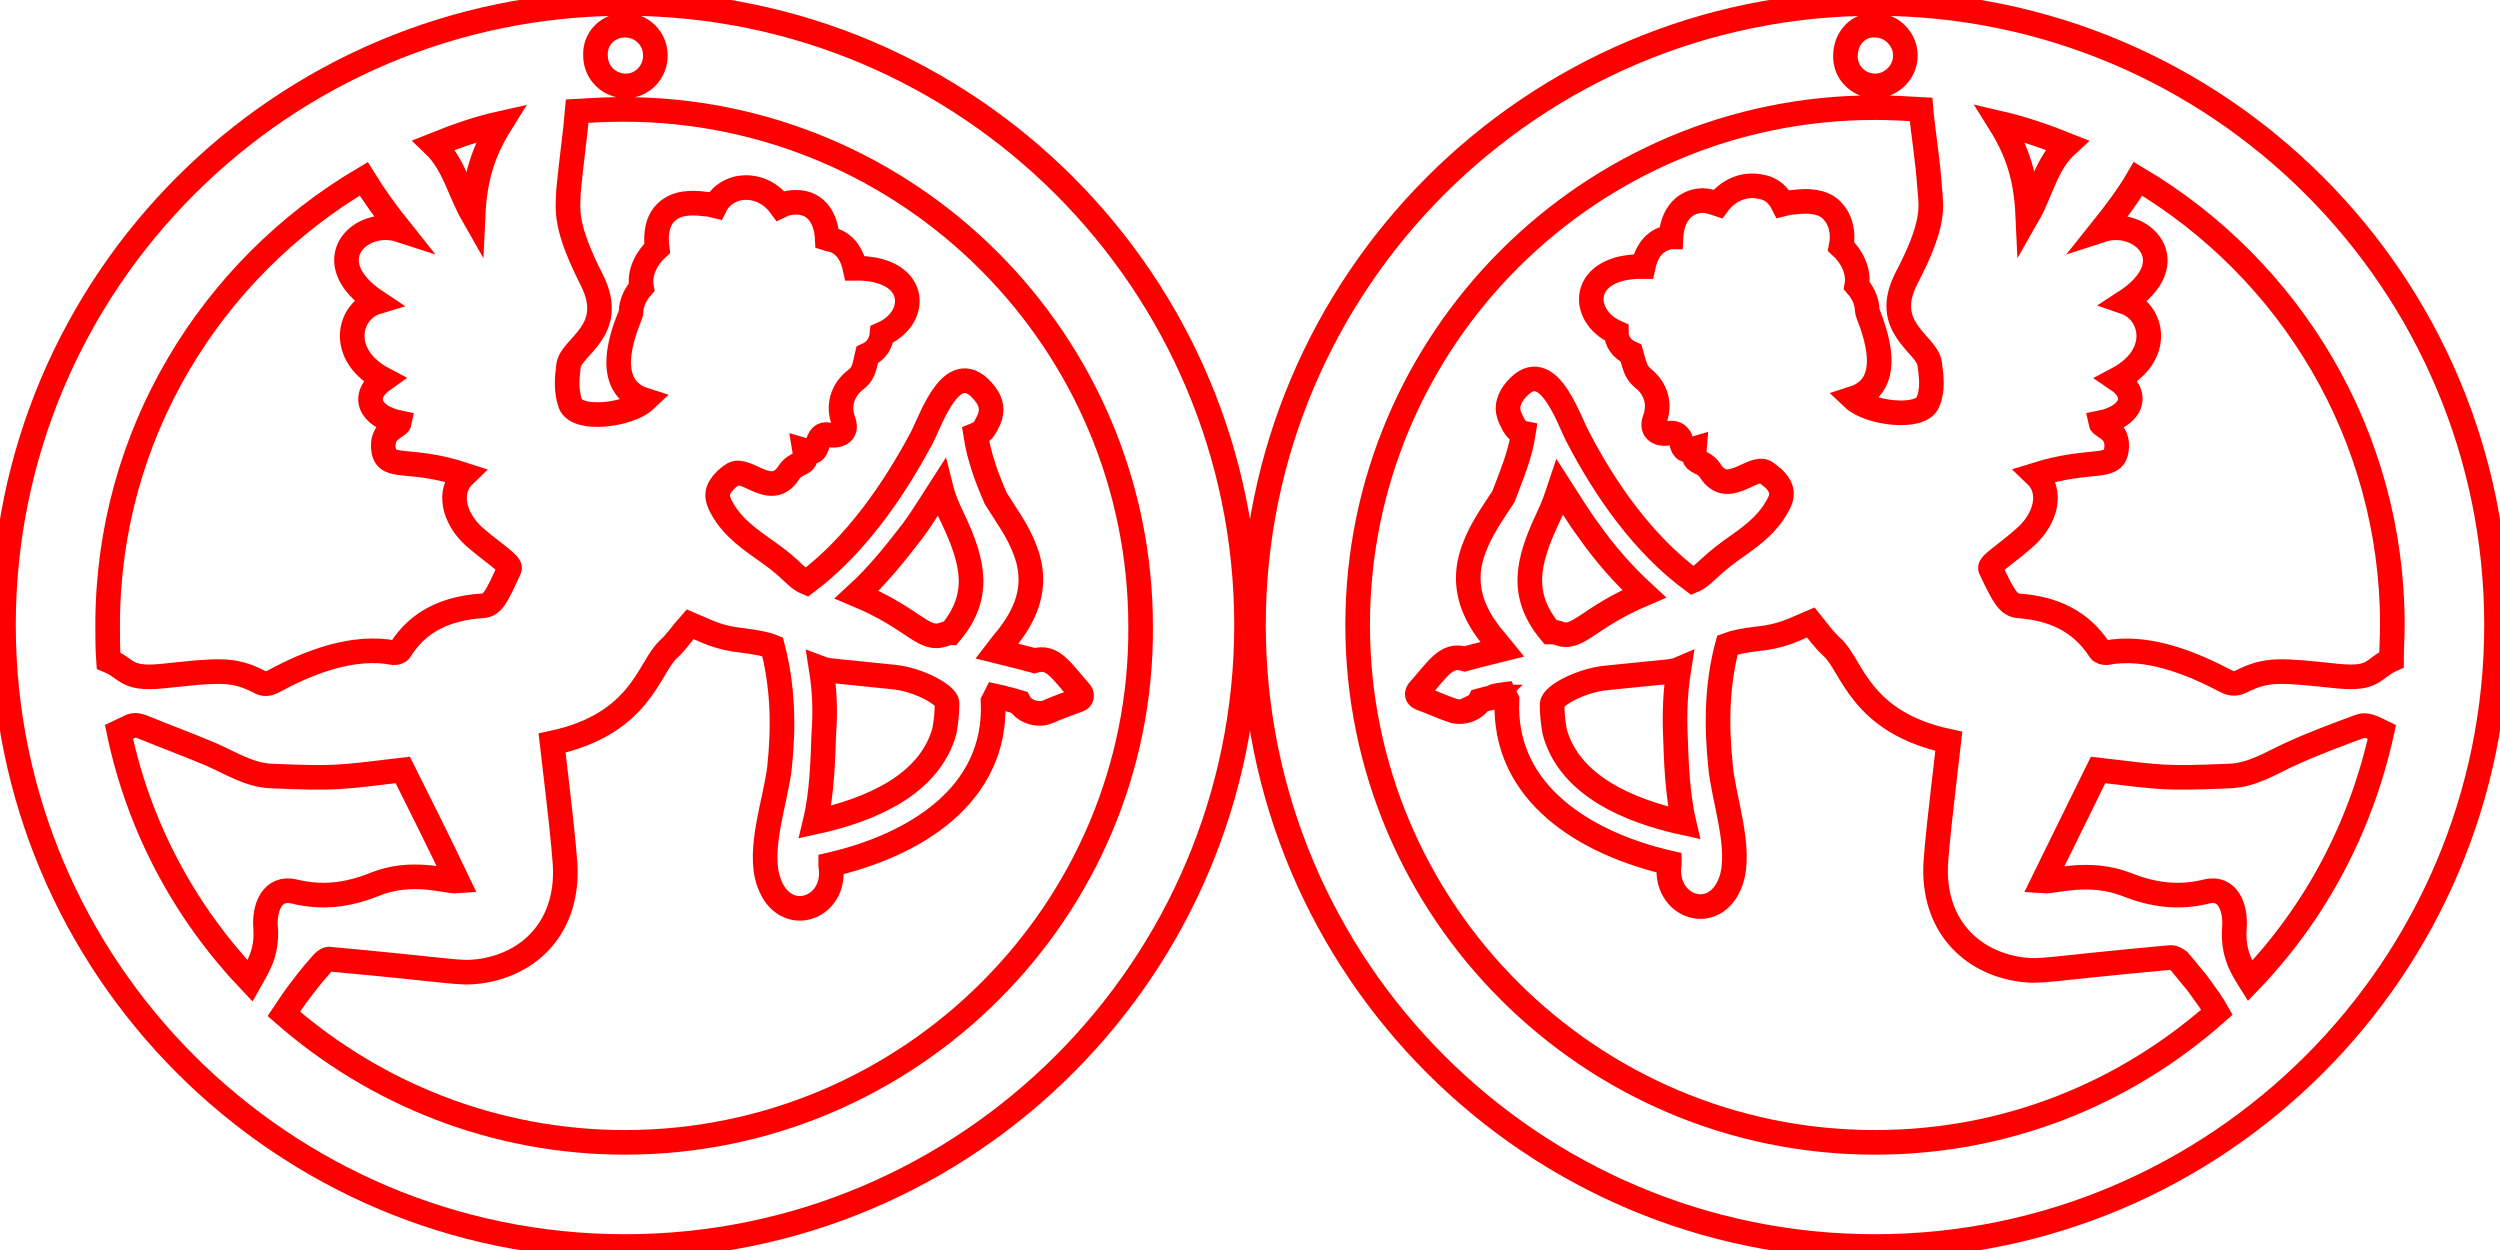 <?xml version="1.0" encoding="utf-8"?>
<!-- Generator: Adobe Illustrator 28.3.0, SVG Export Plug-In . SVG Version: 6.00 Build 0)  -->
<svg version="1.1" id="Слой_1" xmlns="http://www.w3.org/2000/svg" xmlns:xlink="http://www.w3.org/1999/xlink" x="0px" y="0px"
	 viewBox="0 0 288 144" style="enable-background:new 0 0 288 144;" xml:space="preserve">
<style type="text/css">
	.st0{fill:none;stroke:#FF0000;stroke-width:2.835;stroke-miterlimit:10;}
</style>
<path class="st0" d="M216,0.4c-39.5,0-71.6,32.1-71.6,71.6c0,39.5,32.1,71.6,71.6,71.6c39.5,0,71.6-32.1,71.6-71.6
	C287.6,32.5,255.5,0.4,216,0.4z M238.1,16.7c-2.4,2.2-2.9,5.3-4.5,8.1c-0.2-4.4-1.2-7.4-3.2-10.6C233,14.8,235.6,15.7,238.1,16.7z
	 M216,2.9c1.9,0,3.5,1.6,3.5,3.5c0,1.9-1.6,3.5-3.5,3.5c-1.9,0-3.5-1.6-3.4-3.5C212.6,4.4,214.1,2.8,216,2.9z M216,131.6
	c-32.9,0-59.6-26.7-59.6-59.6c0-32.9,26.7-59.6,59.6-59.6c1.8,0,3.6,0.1,5.3,0.2c0.2,2.4,0.8,5.9,1,9.1c0.2,2.2,0.6,4.1-2.7,10.4
	c-2.9,5.7,2.4,7.5,2.7,9.8c0.2,1.5,0.4,3-0.2,4.4c-0.8,2.1-6.8,1.3-8.6-0.4c5.6-1.8,1.6-9.6,1.6-10.1c0-1.1-0.5-2.1-1.2-2.9
	c0.3-1.7-0.6-3.4-1.8-4.5c0.3-1.5,0-3.1-1.1-4.2c-1.1-1.1-2.9-1.1-4.4-0.9c-0.4,0-0.8,0.1-1.2,0.2c-0.5-1-1.3-1.8-2.6-2
	c-2-0.4-3.8,0.5-4.9,2c-0.6-0.2-1.2-0.4-1.8-0.4c-2.4,0.1-3.5,2.1-3.6,4.2c-0.3,0-0.5,0.1-0.8,0.2c-1.4,0.5-2.1,1.8-2.4,3.2
	c-7.3-0.1-7.4,5.7-3.1,7.6c0,1,0.6,1.9,1.7,2.4c0.5,1.8,0.6,2.2,1.4,2.9c1.5,1.2,2,3,1.3,4.8c-0.4,1.2,0.5,1.7,1.7,1.5
	c0.8-0.1,1.2,0.3,1.4,1c0.2,1,0.5,1.1,1.5,0.8c-0.1,1.2-0.1,1.2,0.9,1.7c0.4,0.2,0.7,0.5,0.9,0.8c2,3.2,4.9-0.7,6.4,0.2
	c0.3,0.2,0.6,0.5,0.9,0.7c1.1,1.1,1.2,2,0.4,3.3c-1.3,2.3-3.3,3.6-5.4,5.1c-2.6,1.9-3.1,2.9-4.3,3.4c-5.7-4.2-10.1-10.5-13.3-16.7
	c-1.1-2.1-3.6-9.8-7.3-5c-0.7,1-0.9,1.9-0.4,3c0.1,0.2,0.2,0.4,0.3,0.6c0.3,0.6,0.7,1,1.2,1.1c-0.4,2.6-1.4,4.9-2.3,7.3
	c-1.3,2-2.6,3.8-3.4,6c-2.3,6,2.1,10.1,3.3,11.6c-1.6,0.4-4.1,1-4.4,1.1c-2.1-0.6-3,1.1-5.3,3.7c-0.2,0.3-0.2,0.6,0.2,0.8
	c1.1,0.4,3.2,1.3,3.6,1.4c1.2,0.5,2.8-0.1,3.3-1.1c1.1-0.3,1.4-0.3,1.5-0.4c0,0-0.1,0-0.1,0c0.2-0.1,0.6-0.2,1.4-0.3
	c0.1,0.2,0.2,0.4,0.3,0.6c-0.5,10.9,9.2,16.6,18.7,18.8c0,0,0,0.1,0,0.1c-0.7,5,5.3,7.1,7.1,2c1.3-3.7-0.9-9.6-1.2-13.3
	c-0.5-4.8-0.4-9.4,0.8-13.9c0.8-0.3,1.8-0.5,3.4-0.7c3-0.3,4.3-1.1,6.2-1.9c0.8,1,1.6,2.1,2.5,2.9c2.3,2.1,3.1,8.6,13.4,10.8
	c-1.1,9.5-1.3,11.3-1.5,14c-0.4,7,3.9,11.5,9.9,12.3c2.4,0.3,2.9-0.1,17.2-1.4c0.3,0,0.6,0.2,0.9,0.4c0.7,0.8,1.3,1.6,2,2.4
	c1.1,1.5,1.9,2.6,2.4,3.5C244.8,126,231.1,131.6,216,131.6z M185,78.1c7.7-0.8,7.7-0.7,8.4-1c-0.4,2.5-0.5,5-0.4,7.5
	c0.1,2.9,0.2,6.8,1,10.2c-6.4-1.4-13.2-4.3-14.9-10.5c-0.2-1.1-0.3-2.2-0.3-3.2C178.9,80.1,182.1,78.4,185,78.1z M178.6,72.8
	c-3.5-4.2-2.7-8-0.3-13.1c0.6-1.2,1-2.4,1.4-3.6c1.1,1.7,2.1,3.4,3.3,5c1.9,2.7,4,5.1,6.4,7.3c-6.8,2.9-7.6,5.5-10,4.5
	C179.1,72.8,178.8,72.8,178.6,72.8z M259.2,113c-1-1.6-2-3.2-1.8-6.1c0.2-2.4-0.8-4.8-3.2-4.2c-3.2,0.8-6.2,0.4-9.2-0.8
	c-4.4-1.7-8.3-0.3-9.6-0.4c2.1-4.3,4.2-8.5,6.3-12.8c7.6,0.9,7.6,1,15.1,0.7c2.7-0.1,4.8-1.5,7-2.5c2.6-1.2,5.3-2.2,8-3.2
	c0.5-0.2,1-0.1,1.5,0.1c0.4,0.2,0.7,0.3,1.1,0.5C272,95.3,266.7,105.2,259.2,113z M269.4,77.9c-6.7-0.7-8.2-0.9-11.2,0.6
	c-0.6,0.3-1.1,0.3-1.7,0c-4.2-2.2-9.2-4.2-13.9-3.3c-0.2,0-0.6-0.1-0.7-0.3c-2.2-3.4-5.4-4.8-9.3-5.1c-1.2-0.1-1.7-0.9-3.3-4.3
	c-0.2-0.5,1.9-1.7,4.1-3.7c2.3-2.1,3.1-5.2,1.1-7.1c6.4-2,8.9-0.5,9.3-2.8c0.4-2.4-1.7-2.7-1.8-3.2c3.5-0.7,4.6-3.2,1.9-5
	c5.3-2.8,4.1-7.8,0.9-8.9c7.1-4.6,1.9-9.8-2.7-8.3c1.6-2,3.1-4,4.2-5.9C263.8,31,275.6,50.1,275.6,72c0,1.3-0.1,2.7-0.1,4
	C273.3,77,273.6,78.3,269.4,77.9z"/>
<path class="st0" d="M72,0.4C32.5,0.4,0.4,32.5,0.4,72c0,39.5,32.1,71.6,71.6,71.6s71.6-32.1,71.6-71.6S111.5,0.4,72,0.4z M72,2.9
	c1.9,0,3.5,1.5,3.5,3.5c0,1.9-1.5,3.5-3.4,3.5c-1.9,0-3.5-1.5-3.5-3.5C68.5,4.4,70.1,2.9,72,2.9z M57.7,14.2c-2,3.2-3,6.2-3.2,10.6
	c-1.6-2.8-2.2-5.9-4.5-8.1C52.5,15.7,55,14.8,57.7,14.2z M12.4,72c0-21.9,11.9-41,29.5-51.4c1.1,1.8,2.6,3.9,4.2,5.9
	c-4.6-1.5-9.8,3.6-2.7,8.3c-3.3,1-4.5,6.1,0.8,8.9c-2.7,1.9-1.6,4.3,1.8,5c-0.1,0.5-2.2,0.8-1.8,3.2c0.4,2.3,2.9,0.7,9.3,2.8
	c-2,1.9-1.2,5,1.1,7.1c2.2,1.9,4.3,3.2,4.1,3.7c-1.6,3.5-2,4.3-3.3,4.3c-3.9,0.3-7.2,1.7-9.3,5.1c-0.1,0.2-0.5,0.3-0.7,0.3
	c-4.6-0.9-9.7,1-13.9,3.3c-0.6,0.3-1.1,0.4-1.7,0c-3-1.5-4.6-1.3-11.2-0.6c-4.2,0.4-3.9-0.9-6.1-1.8C12.4,74.7,12.4,73.4,12.4,72z
	 M30.6,106.9c0.2,2.9-0.9,4.5-1.8,6.1c-7.5-7.9-12.8-17.7-15.1-28.7c0.4-0.2,0.7-0.3,1.1-0.5c0.5-0.3,0.9-0.3,1.5-0.1
	c2.7,1.1,5.4,2.1,8,3.2c2.3,1,4.4,2.4,7,2.5c7.5,0.3,7.5,0.2,15.1-0.7c2.1,4.2,4.2,8.4,6.3,12.8c-1.3,0.1-5.2-1.4-9.6,0.4
	c-3,1.2-6,1.6-9.2,0.8C31.4,102.1,30.4,104.5,30.6,106.9z M72,131.6c-15,0-28.8-5.6-39.3-14.8c0.6-0.9,1.3-2,2.5-3.5
	c0.6-0.8,1.3-1.6,2-2.4c0.2-0.2,0.6-0.5,0.8-0.4c14.3,1.3,14.8,1.7,17.2,1.4c6-0.8,10.3-5.3,9.9-12.3c-0.2-2.7-0.4-4.6-1.5-14
	c10.3-2.2,11.1-8.7,13.4-10.8c0.9-0.8,1.6-1.9,2.5-2.9c1.9,0.8,3.2,1.6,6.2,1.9c1.5,0.2,2.6,0.4,3.3,0.7c1.2,4.6,1.3,9.2,0.8,13.9
	c-0.4,3.7-2.6,9.6-1.2,13.3c1.8,5.1,7.9,3,7.1-2c0,0,0-0.1,0-0.1c9.5-2.2,19.2-7.9,18.7-18.8c0.1-0.2,0.2-0.4,0.3-0.6
	c0.9,0.2,1.3,0.3,1.4,0.3c-0.1,0-0.1,0-0.2,0c0.1,0,0.5,0.1,1.5,0.4c0.5,1,2.1,1.6,3.3,1.1c0.4-0.2,2.5-1,3.6-1.4
	c0.3-0.1,0.4-0.5,0.2-0.8c-2.3-2.6-3.2-4.3-5.3-3.7c-0.3-0.1-2.8-0.7-4.4-1.1c1.2-1.6,5.6-5.7,3.3-11.6c-0.8-2.2-2.1-3.9-3.4-6
	c-1-2.3-1.9-4.7-2.3-7.3c0.5-0.2,0.9-0.5,1.2-1.1c0.1-0.2,0.2-0.4,0.3-0.6c0.5-1.1,0.3-2.1-0.4-3c-3.7-4.8-6.2,2.9-7.3,5
	c-3.3,6.2-7.7,12.5-13.3,16.7c-1.2-0.5-1.6-1.5-4.3-3.4c-2.1-1.5-4.1-2.8-5.4-5.1c-0.8-1.4-0.7-2.2,0.4-3.3c0.3-0.3,0.6-0.5,0.9-0.7
	c1.6-0.8,4.4,3,6.4-0.2c0.2-0.3,0.5-0.6,0.9-0.8c1-0.5,1.1-0.5,0.9-1.7c1,0.3,1.2,0.2,1.5-0.8c0.2-0.7,0.5-1.2,1.3-1
	c1.2,0.2,2.1-0.3,1.7-1.5c-0.7-1.8-0.2-3.6,1.3-4.8c0.9-0.7,1-1.1,1.4-2.9c1.1-0.5,1.6-1.4,1.7-2.4c4.4-1.9,4.2-7.7-3.1-7.6
	c-0.3-1.4-1-2.7-2.4-3.2c-0.2-0.1-0.5-0.1-0.8-0.2c-0.1-2.1-1.1-4.2-3.6-4.2c-0.6,0-1.2,0.1-1.8,0.4c-1.1-1.5-2.9-2.4-4.9-2
	c-1.2,0.3-2.1,1-2.6,2c-0.4-0.1-0.8-0.2-1.2-0.2c-1.5-0.2-3.2-0.2-4.4,0.9c-1.1,1-1.3,2.6-1.1,4.2c-1.2,1.1-2.1,2.8-1.8,4.5
	c-0.7,0.8-1.2,1.8-1.2,2.9c0,0.4-4.1,8.3,1.6,10.1c-1.8,1.7-7.8,2.5-8.6,0.4c-0.5-1.5-0.4-2.9-0.2-4.4c0.3-2.2,5.6-4,2.7-9.8
	c-3.2-6.3-2.8-8.1-2.7-10.4c0.3-3.2,0.8-6.7,1-9.1c1.7-0.1,3.5-0.2,5.3-0.2c32.9,0,59.6,26.7,59.6,59.6
	C131.6,104.9,104.8,131.6,72,131.6z M94.6,77c0.8,0.3,0.8,0.2,8.4,1c2.9,0.3,6.1,2.1,6.1,3c0,1-0.1,2.1-0.3,3.2
	c-1.7,6.2-8.5,9.1-14.9,10.5c0.8-3.3,0.9-7.2,1-10.2C95.1,82,95,79.5,94.6,77z M98.7,68.5c2.4-2.2,4.4-4.7,6.4-7.3
	c1.2-1.6,2.2-3.3,3.3-5c0.3,1.2,0.8,2.4,1.4,3.6c2.4,5.1,3.2,8.9-0.3,13.1c-0.3,0-0.5,0.1-0.8,0.2C106.3,73.9,105.4,71.3,98.7,68.5z
	"/>
</svg>
